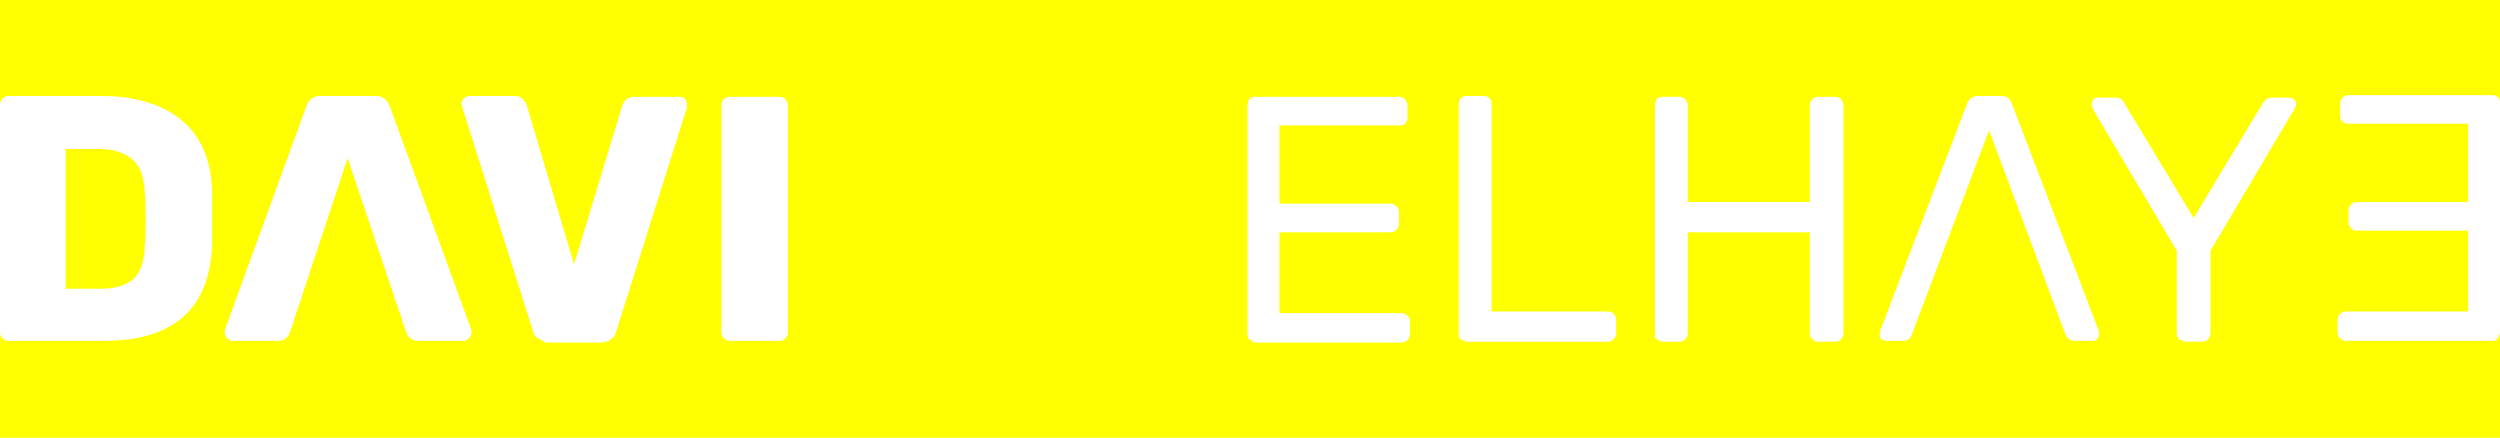 <svg version="1.1" xmlns="http://www.w3.org/2000/svg" xmlns:xlink="http://www.w3.org/1999/xlink" x="0px" y="0px"
	 width="100%" height="52px" viewBox="0 0 297 52" style="enable-background:new 0 0 297 52;" xml:space="preserve">
<g id="rect" fill="#ffff00">
	<rect x="0" class="st0" width="297" height="52">
		<animate attributeType="CSS" attributeName="opacity" 
           from="0" to="0" dur="10s" repeatCount="indefinite" />
	</rect>
</g>
<g id="E12">
	<path class="E12" fill="#ffffff" d="M296.1,40.5h-17.4c-0.3,0-0.5-0.1-0.7-0.3c-0.2-0.2-0.3-0.4-0.3-0.7v-1.5c0-0.3,0.1-0.5,0.3-0.7
		c0.2-0.2,0.4-0.3,0.7-0.3h14.5v-9.6h-13.2c-0.3,0-0.5-0.1-0.7-0.3c-0.2-0.2-0.3-0.4-0.3-0.7v-1.4c0-0.3,0.1-0.5,0.3-0.7
		c0.2-0.2,0.4-0.3,0.7-0.3h13.2v-9.3H279c-0.3,0-0.5-0.1-0.7-0.2c-0.2-0.2-0.3-0.4-0.3-0.7v-1.5c0-0.3,0.1-0.5,0.3-0.7
		c0.2-0.2,0.4-0.3,0.7-0.3h17.1c0.3,0,0.5,0.1,0.7,0.3c0.2,0.2,0.2,0.4,0.2,0.7v27.1c0,0.3-0.1,0.5-0.2,0.7
		C296.6,40.4,296.4,40.5,296.1,40.5z">
		<animate attributeType="CSS" id="E12a" attributeName="opacity" begin="0s;E12e.end" from="0" to="0" dur="31.3s" fill="freeze" />
		<animate attributeType="CSS" id="E12b" attributeName="opacity" begin="E12a.end" from="0" to="0.8" dur="0.4s" fill="freeze" />
		<animate attributeType="CSS" id="E12c" attributeName="opacity" begin="E12b.end" from="0.8" to="0.8" dur="8.8s" fill="freeze" />
		<animate attributeType="CSS" id="E12d" attributeName="opacity" begin="E12c.end" from="0.8" to="0" dur="0.4s" fill="freeze" />
		<animate attributeType="CSS" id="E12e" attributeName="opacity" begin="E12d.end" from="0" to="0" dur="1.1s" fill="freeze" />
	</path>
</g>
<g id="Y11">
	<path class="Y11" fill="#ffffff" d="M258.9,40.3c-0.2-0.2-0.3-0.4-0.3-0.7v-9.8l-10-16.9c-0.1-0.2-0.1-0.3-0.1-0.5c0-0.2,0.1-0.4,0.2-0.6
		c0.2-0.2,0.4-0.2,0.6-0.2h2c0.5,0,0.9,0.2,1.1,0.7l8.2,13.6l8.2-13.6c0.3-0.5,0.6-0.7,1.1-0.7h2c0.2,0,0.4,0.1,0.6,0.2
		c0.2,0.2,0.3,0.4,0.3,0.6c0,0.1-0.1,0.3-0.2,0.5l-10,16.9v9.8c0,0.3-0.1,0.5-0.3,0.7c-0.2,0.2-0.4,0.3-0.7,0.3h-2
		C259.3,40.5,259.1,40.4,258.9,40.3z" >
		<animate attributeType="CSS" id="Y11a" attributeName="opacity" begin="0s;Y11e.end" from="0" to="0" dur="31.2s" fill="freeze" />
		<animate attributeType="CSS" id="Y11b" attributeName="opacity" begin="Y11a.end" from="0" to="0.8" dur="0.4s" fill="freeze" />
		<animate attributeType="CSS" id="Y11c" attributeName="opacity" begin="Y11b.end" from="0.8" to="0.8" dur="9s" fill="freeze" />
		<animate attributeType="CSS" id="Y11d" attributeName="opacity" begin="Y11c.end" from="0.8" to="0" dur="0.4s" fill="freeze" />
		<animate attributeType="CSS" id="Y11e" attributeName="opacity" begin="Y11d.end" from="0" to="0" dur="1s" fill="freeze" />
	</path>
</g>
<g id="A10">
	<path class="A10" fill="#ffffff" d="M236.3,15.5l-9.2,24.3c-0.2,0.5-0.6,0.7-1,0.7h-2c-0.2,0-0.4-0.1-0.6-0.2c-0.2-0.2-0.2-0.4-0.2-0.6l0.1-0.5
		l10.3-26.9c0.2-0.6,0.7-0.9,1.3-0.9h2.7c0.7,0,1.1,0.3,1.3,0.9l10.3,26.9l0.1,0.5c0,0.2-0.1,0.4-0.3,0.6c-0.2,0.2-0.4,0.2-0.6,0.2
		h-2c-0.3,0-0.5-0.1-0.7-0.2c-0.2-0.2-0.3-0.3-0.4-0.5L236.3,15.5z" >
		<animate attributeType="CSS" id="A10a" attributeName="opacity" begin="0s;A10e.end" from="0" to="0" dur="31.1s" fill="freeze" />
		<animate attributeType="CSS" id="A10b" attributeName="opacity" begin="A10a.end" from="0" to="0.8" dur="0.4s" fill="freeze" />
		<animate attributeType="CSS" id="A10c" attributeName="opacity" begin="A10b.end" from="0.8" to="0.8" dur="9.2s" fill="freeze" />
		<animate attributeType="CSS" id="A10d" attributeName="opacity" begin="A10c.end" from="0.8" to="0" dur="0.4s" fill="freeze" />
		<animate attributeType="CSS" id="A10e" attributeName="opacity" begin="A10d.end" from="0" to="0" dur="0.9s" fill="freeze" />
	</path>
</g>
<g id="H9">
	<path class="H9" fill="#ffffff" d="M196.8,40.3c-0.2-0.2-0.2-0.4-0.2-0.7V12.5c0-0.3,0.1-0.5,0.2-0.7c0.2-0.2,0.4-0.3,0.7-0.3h2
		c0.3,0,0.5,0.1,0.7,0.3c0.2,0.2,0.3,0.4,0.3,0.7V24h14.5V12.5c0-0.3,0.1-0.5,0.3-0.7c0.2-0.2,0.4-0.3,0.7-0.3h2
		c0.3,0,0.5,0.1,0.7,0.3c0.2,0.2,0.3,0.4,0.3,0.7v27.1c0,0.3-0.1,0.5-0.3,0.7c-0.2,0.2-0.4,0.3-0.7,0.3h-2c-0.3,0-0.5-0.1-0.7-0.3
		c-0.2-0.2-0.3-0.4-0.3-0.7v-12h-14.5v12c0,0.3-0.1,0.5-0.3,0.7c-0.2,0.2-0.4,0.3-0.7,0.3h-2C197.2,40.5,197,40.4,196.8,40.3z" >
		<animate attributeType="CSS" id="H9a" attributeName="opacity" begin="0s;H9e.end" from="0" to="0" dur="31s" fill="freeze" />
		<animate attributeType="CSS" id="H9b" attributeName="opacity" begin="H9a.end" from="0" to="0.8" dur="0.4s" fill="freeze" />
		<animate attributeType="CSS" id="H9c" attributeName="opacity" begin="H9b.end" from="0.8" to="0.8" dur="9.4s" fill="freeze" />
		<animate attributeType="CSS" id="H9d" attributeName="opacity" begin="H9c.end" from="0.8" to="0" dur="0.4s" fill="freeze" />
		<animate attributeType="CSS" id="H9e" attributeName="opacity" begin="H9d.end" from="0" to="0" dur="0.8s" fill="freeze" />
	</path>
</g>
<g id="L8">
	<path class="L8" fill="#ffffff" d="M173.5,40.3c-0.2-0.2-0.2-0.4-0.2-0.7V12.4c0-0.3,0.1-0.5,0.2-0.7c0.2-0.2,0.4-0.3,0.7-0.3h2.1
		c0.3,0,0.5,0.1,0.7,0.3c0.2,0.2,0.2,0.4,0.2,0.7V37H191c0.3,0,0.5,0.1,0.7,0.3c0.2,0.2,0.3,0.4,0.3,0.7v1.6c0,0.3-0.1,0.5-0.3,0.7
		c-0.2,0.2-0.4,0.3-0.7,0.3h-16.9C173.9,40.5,173.7,40.4,173.5,40.3z" >
		<animate attributeType="CSS" id="L8a" attributeName="opacity" begin="0s;L8e.end" from="0" to="0" dur="30.9s" fill="freeze" />
		<animate attributeType="CSS" id="L8b" attributeName="opacity" begin="L8a.end" from="0" to="0.8" dur="0.4s" fill="freeze" />
		<animate attributeType="CSS" id="L8c" attributeName="opacity" begin="L8b.end" from="0.8" to="0.8" dur="9.6s" fill="freeze" />
		<animate attributeType="CSS" id="L8d" attributeName="opacity" begin="L8c.end" from="0.8" to="0" dur="0.4s" fill="freeze" />
		<animate attributeType="CSS" id="L8e" attributeName="opacity" begin="L8d.end" from="0" to="0" dur="0.7s" fill="freeze" />
	</path>
</g>
<g id="E7">
	<path class="E7" fill="#ffffff" d="M148.4,40.3c-0.2-0.2-0.2-0.4-0.2-0.7V12.5c0-0.3,0.1-0.5,0.2-0.7c0.2-0.2,0.4-0.3,0.7-0.3h17.1
		c0.3,0,0.5,0.1,0.7,0.3c0.2,0.2,0.3,0.4,0.3,0.7V14c0,0.3-0.1,0.5-0.3,0.7c-0.2,0.2-0.4,0.2-0.7,0.2h-14.2v9.3h13.2
		c0.3,0,0.5,0.1,0.7,0.3c0.2,0.2,0.3,0.4,0.3,0.7v1.4c0,0.3-0.1,0.5-0.3,0.7c-0.2,0.2-0.4,0.3-0.7,0.3h-13.2v9.6h14.5
		c0.3,0,0.5,0.1,0.7,0.3c0.2,0.2,0.3,0.4,0.3,0.7v1.5c0,0.3-0.1,0.5-0.3,0.7c-0.2,0.2-0.4,0.3-0.7,0.3H149
		C148.8,40.5,148.5,40.4,148.4,40.3z" >
		<animate attributeType="CSS" id="E7a" attributeName="opacity" begin="0s;E7e.end" from="0" to="0" dur="30.8s" fill="freeze" />
		<animate attributeType="CSS" id="E7b" attributeName="opacity" begin="E7a.end" from="0" to="0.8" dur="0.4s" fill="freeze" />
		<animate attributeType="CSS" id="E7c" attributeName="opacity" begin="E7b.end" from="0.8" to="0.8" dur="9.8s" fill="freeze" />
		<animate attributeType="CSS" id="E7d" attributeName="opacity" begin="E7c.end" from="0.8" to="0" dur="0.4s" fill="freeze" />
		<animate attributeType="CSS" id="E7e" attributeName="opacity" begin="E7d.end" from="0" to="0" dur="0.6s" fill="freeze" />
	</path>
</g>
<!-- ICONE DD EMBRIQUÉ -->
<!-- ICONE DD EMBRIQUÉ -->
<!-- ICONE DD EMBRIQUÉ -->
<!-- ICONE DD EMBRIQUÉ -->
<!-- ICONE DD EMBRIQUÉ -->
<!-- ICONE DD EMBRIQUÉ -->
<g id="I4">
	<path class="I4" fill="#ffffff" d="M86,40.2c-0.2-0.2-0.3-0.4-0.3-0.7v-27c0-0.3,0.1-0.6,0.3-0.7c0.2-0.2,0.4-0.3,0.7-0.3h5.9
		c0.3,0,0.6,0.1,0.7,0.3c0.2,0.2,0.3,0.4,0.3,0.7v27c0,0.3-0.1,0.5-0.3,0.7c-0.2,0.2-0.4,0.3-0.7,0.3h-5.9
		C86.5,40.5,86.2,40.4,86,40.2z">
		<animate attributeType="CSS" id="I4a" attributeName="opacity" begin="0s;I4e.end" from="0" to="0" dur="30.6s" fill="freeze" />
		<animate attributeType="CSS" id="I4b" attributeName="opacity" begin="I4a.end" from="0" to="1" dur="0.4s" fill="freeze" />
		<animate attributeType="CSS" id="I4c" attributeName="opacity" begin="I4b.end" from="1" to="1" dur="10.2s" fill="freeze" />
		<animate attributeType="CSS" id="I4d" attributeName="opacity" begin="I4c.end" from="1" to="0" dur="0.4s" fill="freeze" />
		<animate attributeType="CSS" id="I4e" attributeName="opacity" begin="I4d.end" from="0" to="0" dur="0.4s" fill="freeze" />
	</path>
</g>
<g id="V3">
	<path class="V3" fill="#ffffff" d="M63.9,40.2c-0.3-0.2-0.5-0.5-0.6-0.9l-8.4-26.6l-0.1-0.4c0-0.2,0.1-0.4,0.3-0.6c0.2-0.2,0.4-0.3,0.6-0.3h5.4
		c0.4,0,0.8,0.1,1,0.4c0.3,0.2,0.4,0.5,0.5,0.8l5.6,18.8l5.7-18.8c0.1-0.3,0.3-0.6,0.5-0.8c0.3-0.2,0.6-0.3,1-0.3h5.4
		c0.2,0,0.5,0.1,0.6,0.3c0.2,0.2,0.2,0.4,0.2,0.6c0,0.1,0,0.3,0,0.4l-8.4,26.6c-0.1,0.4-0.3,0.7-0.6,0.9c-0.3,0.2-0.7,0.4-1.1,0.4
		h-6.7C64.6,40.5,64.2,40.4,63.9,40.2z">
		<animate attributeType="CSS" id="V3a" attributeName="opacity" begin="0s;V3e.end" from="0" to="0" dur="30.5s" fill="freeze" />
		<animate attributeType="CSS" id="V3b" attributeName="opacity" begin="V3a.end" from="0" to="1" dur="0.4s" fill="freeze" />
		<animate attributeType="CSS" id="V3c" attributeName="opacity" begin="V3b.end" from="1" to="1" dur="10.4s" fill="freeze" />
		<animate attributeType="CSS" id="V3d" attributeName="opacity" begin="V3c.end" from="1" to="0" dur="0.4s" fill="freeze" />
		<animate attributeType="CSS" id="V3e" attributeName="opacity" begin="V3d.end" from="0" to="0" dur="0.3s" fill="freeze" />
	</path>
</g>
<g id="A2">
	<path class="A2" fill="#ffffff" d="M41.3,18.8l-6.9,20.8c-0.3,0.6-0.7,0.9-1.4,0.9h-5.4c-0.2,0-0.4-0.1-0.6-0.3c-0.2-0.2-0.3-0.4-0.3-0.6
		c0-0.2,0-0.3,0-0.4l9.7-26.6c0.3-0.8,0.8-1.2,1.7-1.2h6.5c0.8,0,1.4,0.4,1.7,1.2l9.7,26.6c0,0.1,0,0.2,0,0.4c0,0.2-0.1,0.4-0.3,0.6
		c-0.2,0.2-0.4,0.3-0.6,0.3h-5.4c-0.7,0-1.1-0.3-1.4-0.9L41.3,18.8z">
		<animate attributeType="CSS" id="A2a" attributeName="opacity" begin="0s;A2e.end" from="0" to="0" dur="30.4s" fill="freeze" />
		<animate attributeType="CSS" id="A2b" attributeName="opacity" begin="A2a.end" from="0" to="1" dur="0.4s" fill="freeze" />
		<animate attributeType="CSS" id="A2c" attributeName="opacity" begin="A2b.end" from="1" to="1" dur="10.6s" fill="freeze" />
		<animate attributeType="CSS" id="A2d" attributeName="opacity" begin="A2c.end" from="1" to="0" dur="0.4s" fill="freeze" />
		<animate attributeType="CSS" id="A2e" attributeName="opacity" begin="A2d.end" from="0" to="0" dur="0.2s" fill="freeze" />
	</path>
</g>
<g id="D1">
	<path class="D1" fill="#ffffff" d="M0.3,40.2C0.1,40,0,39.8,0,39.5v-27c0-0.3,0.1-0.6,0.3-0.8c0.2-0.2,0.4-0.3,0.7-0.3H12c4.1,0,7.3,1,9.6,2.9
		s3.5,4.8,3.6,8.4c0,0.8,0,1.9,0,3.2s0,2.4,0,3.2c-0.3,7.6-4.6,11.4-12.9,11.4H1C0.8,40.5,0.5,40.4,0.3,40.2z M12,34.3
		c1.7,0,3-0.4,3.9-1.2c0.8-0.8,1.3-2.2,1.3-4c0.1-0.8,0.1-1.8,0.1-3.1c0-1.3,0-2.3-0.1-3.1c-0.1-1.8-0.5-3.1-1.4-3.9
		c-0.9-0.8-2.2-1.3-4-1.3H7.8v16.6H12z">
		<animate attributeType="CSS" id="D1a" attributeName="opacity" begin="0s;D1e.end" from="0" to="0" dur="30.3s" fill="freeze" />
		<animate attributeType="CSS" id="D1b" attributeName="opacity" begin="D1a.end" from="0" to="1" dur="0.4s" fill="freeze" />
		<animate attributeType="CSS" id="D1c" attributeName="opacity" begin="D1b.end" from="1" to="1" dur="10.8s" fill="freeze" />
		<animate attributeType="CSS" id="D1d" attributeName="opacity" begin="D1c.end" from="1" to="0" dur="0.4s" fill="freeze" />
		<animate attributeType="CSS" id="D1e" attributeName="opacity" begin="D1d.end" from="0" to="0" dur="0.1s" fill="freeze" />
	</path>
</g>
<!-- Début du DD au premier plan -->
<g id="DD">
	<path class="D6" fill="#ffffff" opacity="0.8">
		<animate id="D6a" attributeName="d"
		values="M69.5,5.2c-2-1.7-4.3-2.9-7-3.8l-9.7,9.7c2.8,0.1,4.9,0.9,6.4,2.2c1.6,1.5,2.5,3.9,2.6,7
		c0.1,1.4,0.1,3.2,0.1,5.5c0,2.3-0.1,4.1-0.1,5.6c-0.1,3.3-0.9,5.6-2.4,7.1c-1.5,1.5-3.8,2.2-6.9,2.2h-7.4V18.9l-14,14v17.2
		c0,0.5,0.2,0.9,0.6,1.3c0.4,0.4,0.8,0.6,1.3,0.6h19.9c14.9,0,22.6-6.8,23.1-20.4c0.1-1.4,0.1-3.3,0.1-5.6c0-2.4,0-4.3-0.1-5.7
		C75.6,13.7,73.5,8.7,69.5,5.2z;
		M69.5,5.2c-2-1.7-4.3-2.9-7-3.8l-9.7,9.7c2.8,0.1,4.9,0.9,6.4,2.2c1.6,1.5,2.5,3.9,2.6,7
		c0.1,1.4,0.1,3.2,0.1,5.5c0,2.3-0.1,4.1-0.1,5.6c-0.1,3.3-0.9,5.6-2.4,7.1c-1.5,1.5-3.8,2.2-6.9,2.2h-7.4V18.9l-14,14v17.2
		c0,0.5,0.2,0.9,0.6,1.3c0.4,0.4,0.8,0.6,1.3,0.6h19.9c14.9,0,22.6-6.8,23.1-20.4c0.1-1.4,0.1-3.3,0.1-5.6c0-2.4,0-4.3-0.1-5.7
		C75.6,13.7,73.5,8.7,69.5,5.2z;"
		begin="0s;D6d.end" dur="30s"/>
		<animate id="D6b" attributeName="d"
		values="M69.5,5.2c-2-1.7-4.3-2.9-7-3.8l-9.7,9.7c2.8,0.1,4.9,0.9,6.4,2.2c1.6,1.5,2.5,3.9,2.6,7
		c0.1,1.4,0.1,3.2,0.1,5.5c0,2.3-0.1,4.1-0.1,5.6c-0.1,3.3-0.9,5.6-2.4,7.1c-1.5,1.5-3.8,2.2-6.9,2.2h-7.4V18.9l-14,14v17.2
		c0,0.5,0.2,0.9,0.6,1.3c0.4,0.4,0.8,0.6,1.3,0.6h19.9c14.9,0,22.6-6.8,23.1-20.4c0.1-1.4,0.1-3.3,0.1-5.6c0-2.4,0-4.3-0.1-5.7
		C75.6,13.7,73.5,8.7,69.5,5.2z;
		M138.2,14.4c-1.1-0.9-2.4-1.6-3.9-2.1l-5.4,5.4c1.5,0.1,2.7,0.5,3.6,1.3c0.9,0.8,1.4,2.2,1.4,3.9
		c0.1,0.8,0.1,1.8,0.1,3.1c0,1.3,0,2.3-0.1,3.1c-0.1,1.8-0.5,3.2-1.3,4c-0.8,0.8-2.1,1.2-3.9,1.2h-4.2V22.1l-7.8,7.8v9.6
		c0,0.3,0.1,0.5,0.3,0.7c0.2,0.2,0.4,0.3,0.7,0.3h11.1c8.3,0,12.6-3.8,12.9-11.4c0-0.8,0-1.8,0-3.2c0-1.3,0-2.4,0-3.2
		C141.7,19.1,140.5,16.3,138.2,14.4z;"
		begin="D6a.end" dur="0.5s"/>
		<animateTransform attributeName="transform" begin="D6b.end" attributeType="XML"
        type="rotate" from="0 120.6 26" to="360 120.6 26" dur="0.2s" repeatCount="2"/>
		<animate id="D6c" attributeName="d"
		values="M138.2,14.4c-1.1-0.9-2.4-1.6-3.9-2.1l-5.4,5.4c1.5,0.1,2.7,0.5,3.6,1.3c0.9,0.8,1.4,2.2,1.4,3.9
		c0.1,0.8,0.1,1.8,0.1,3.1c0,1.3,0,2.3-0.1,3.1c-0.1,1.8-0.5,3.2-1.3,4c-0.8,0.8-2.1,1.2-3.9,1.2h-4.2V22.1l-7.8,7.8v9.6
		c0,0.3,0.1,0.5,0.3,0.7c0.2,0.2,0.4,0.3,0.7,0.3h11.1c8.3,0,12.6-3.8,12.9-11.4c0-0.8,0-1.8,0-3.2c0-1.3,0-2.4,0-3.2
		C141.7,19.1,140.5,16.3,138.2,14.4z;
		M138.2,14.4c-1.1-0.9-2.4-1.6-3.9-2.1l-5.4,5.4c1.5,0.1,2.7,0.5,3.6,1.3c0.9,0.8,1.4,2.2,1.4,3.9
		c0.1,0.8,0.1,1.8,0.1,3.1c0,1.3,0,2.3-0.1,3.1c-0.1,1.8-0.5,3.2-1.3,4c-0.8,0.8-2.1,1.2-3.9,1.2h-4.2V22.1l-7.8,7.8v9.6
		c0,0.3,0.1,0.5,0.3,0.7c0.2,0.2,0.4,0.3,0.7,0.3h11.1c8.3,0,12.6-3.8,12.9-11.4c0-0.8,0-1.8,0-3.2c0-1.3,0-2.4,0-3.2
		C141.7,19.1,140.5,16.3,138.2,14.4z;"
		begin="D6b.end" dur="11s"/>
		<animate id="D6d" attributeName="d"
		values="M138.2,14.4c-1.1-0.9-2.4-1.6-3.9-2.1l-5.4,5.4c1.5,0.1,2.7,0.5,3.6,1.3c0.9,0.8,1.4,2.2,1.4,3.9
		c0.1,0.8,0.1,1.8,0.1,3.1c0,1.3,0,2.3-0.1,3.1c-0.1,1.8-0.5,3.2-1.3,4c-0.8,0.8-2.1,1.2-3.9,1.2h-4.2V22.1l-7.8,7.8v9.6
		c0,0.3,0.1,0.5,0.3,0.7c0.2,0.2,0.4,0.3,0.7,0.3h11.1c8.3,0,12.6-3.8,12.9-11.4c0-0.8,0-1.8,0-3.2c0-1.3,0-2.4,0-3.2
		C141.7,19.1,140.5,16.3,138.2,14.4z;
		M69.5,5.2c-2-1.7-4.3-2.9-7-3.8l-9.7,9.7c2.8,0.1,4.9,0.9,6.4,2.2c1.6,1.5,2.5,3.9,2.6,7
		c0.1,1.4,0.1,3.2,0.1,5.5c0,2.3-0.1,4.1-0.1,5.6c-0.1,3.3-0.9,5.6-2.4,7.1c-1.5,1.5-3.8,2.2-6.9,2.2h-7.4V18.9l-14,14v17.2
		c0,0.5,0.2,0.9,0.6,1.3c0.4,0.4,0.8,0.6,1.3,0.6h19.9c14.9,0,22.6-6.8,23.1-20.4c0.1-1.4,0.1-3.3,0.1-5.6c0-2.4,0-4.3-0.1-5.7
		C75.6,13.7,73.5,8.7,69.5,5.2z;"
		begin="D6c.end" dur="0.5s"/>
	</path>
	<path class="D5" fill="#ffffff" >
		<animate id="D5a" attributeName="d" 
		values="M44.9,18.9v-17c0-0.5-0.2-1-0.5-1.4C44.1,0.2,43.6,0,43.1,0H23.5c-7.3,0-13,1.7-17.1,5.2
		c-4.1,3.5-6.2,8.5-6.4,15C0,21.7,0,23.6,0,26c0,2.4,0,4.3,0.1,5.6c0.4,10.1,4.8,16.5,13.1,19l9.8-9.8c-2.9-0.1-5-0.8-6.4-2.2
		c-1.5-1.5-2.3-3.9-2.4-7.1c-0.1-1.4-0.1-3.3-0.1-5.6c0-2.3,0-4.1,0.1-5.5c0.1-3.2,1-5.5,2.6-7c1.6-1.5,4-2.3,7.1-2.3H31v21.8
		L44.9,18.9z;
		M44.9,18.9v-17c0-0.5-0.2-1-0.5-1.4C44.1,0.2,43.6,0,43.1,0H23.5c-7.3,0-13,1.7-17.1,5.2
		c-4.1,3.5-6.2,8.5-6.4,15C0,21.7,0,23.6,0,26c0,2.4,0,4.3,0.1,5.6c0.4,10.1,4.8,16.5,13.1,19l9.8-9.8c-2.9-0.1-5-0.8-6.4-2.2
		c-1.5-1.5-2.3-3.9-2.4-7.1c-0.1-1.4-0.1-3.3-0.1-5.6c0-2.3,0-4.1,0.1-5.5c0.1-3.2,1-5.5,2.6-7c1.6-1.5,4-2.3,7.1-2.3H31v21.8
		L44.9,18.9z;"
		begin="0s;D5d.end" dur="30s"/>
		<animate id="D5b" attributeName="d" 
		values="M44.9,18.9v-17c0-0.5-0.2-1-0.5-1.4C44.1,0.2,43.6,0,43.1,0H23.5c-7.3,0-13,1.7-17.1,5.2
		c-4.1,3.5-6.2,8.5-6.4,15C0,21.7,0,23.6,0,26c0,2.4,0,4.3,0.1,5.6c0.4,10.1,4.8,16.5,13.1,19l9.8-9.8c-2.9-0.1-5-0.8-6.4-2.2
		c-1.5-1.5-2.3-3.9-2.4-7.1c-0.1-1.4-0.1-3.3-0.1-5.6c0-2.3,0-4.1,0.1-5.5c0.1-3.2,1-5.5,2.6-7c1.6-1.5,4-2.3,7.1-2.3H31v21.8
		L44.9,18.9z;
		M124.5,22.1v-9.5c0-0.3-0.1-0.6-0.3-0.8c-0.2-0.2-0.4-0.3-0.7-0.3h-10.9c-4.1,0-7.3,1-9.6,2.9
		c-2.3,2-3.5,4.8-3.6,8.4c0,0.8,0,1.9,0,3.2c0,1.3,0,2.4,0,3.2c0.2,5.7,2.7,9.2,7.3,10.6l5.5-5.5c-1.6,0-2.8-0.5-3.6-1.2
		c-0.8-0.8-1.3-2.2-1.3-4c-0.1-0.8-0.1-1.8-0.1-3.1c0-1.3,0-2.3,0.1-3.1c0.1-1.8,0.5-3.1,1.4-3.9c0.9-0.8,2.2-1.3,4-1.3h3.9v12.2
		L124.5,22.1z;"
		begin="D5a.end" dur="0.5s"/>
		<animateTransform attributeName="transform" begin="D5b.end" attributeType="XML"
        type="rotate" from="0 120.6 26" to="360 120.6 26" dur="0.2s" repeatCount="2"/>
		<animate id="D5c" attributeName="d" 
		values="M124.5,22.1v-9.5c0-0.3-0.1-0.6-0.3-0.8c-0.2-0.2-0.4-0.3-0.7-0.3h-10.9c-4.1,0-7.3,1-9.6,2.9
		c-2.3,2-3.5,4.8-3.6,8.4c0,0.8,0,1.9,0,3.2c0,1.3,0,2.4,0,3.2c0.2,5.7,2.7,9.2,7.3,10.6l5.5-5.5c-1.6,0-2.8-0.5-3.6-1.2
		c-0.8-0.8-1.3-2.2-1.3-4c-0.1-0.8-0.1-1.8-0.1-3.1c0-1.3,0-2.3,0.1-3.1c0.1-1.8,0.5-3.1,1.4-3.9c0.9-0.8,2.2-1.3,4-1.3h3.9v12.2
		L124.5,22.1z;
		M124.5,22.1v-9.5c0-0.3-0.1-0.6-0.3-0.8c-0.2-0.2-0.4-0.3-0.7-0.3h-10.9c-4.1,0-7.3,1-9.6,2.9
		c-2.3,2-3.5,4.8-3.6,8.4c0,0.8,0,1.9,0,3.2c0,1.3,0,2.4,0,3.2c0.2,5.7,2.7,9.2,7.3,10.6l5.5-5.5c-1.6,0-2.8-0.5-3.6-1.2
		c-0.8-0.8-1.3-2.2-1.3-4c-0.1-0.8-0.1-1.8-0.1-3.1c0-1.3,0-2.3,0.1-3.1c0.1-1.8,0.5-3.1,1.4-3.9c0.9-0.8,2.2-1.3,4-1.3h3.9v12.2
		L124.5,22.1z;"
		begin="D5b.end" dur="11s"/>
		<animate id="D5d" attributeName="d" 
		values="M124.5,22.1v-9.5c0-0.3-0.1-0.6-0.3-0.8c-0.2-0.2-0.4-0.3-0.7-0.3h-10.9c-4.1,0-7.3,1-9.6,2.9
		c-2.3,2-3.5,4.8-3.6,8.4c0,0.8,0,1.9,0,3.2c0,1.3,0,2.4,0,3.2c0.2,5.7,2.7,9.2,7.3,10.6l5.5-5.5c-1.6,0-2.8-0.5-3.6-1.2
		c-0.8-0.8-1.3-2.2-1.3-4c-0.1-0.8-0.1-1.8-0.1-3.1c0-1.3,0-2.3,0.1-3.1c0.1-1.8,0.5-3.1,1.4-3.9c0.9-0.8,2.2-1.3,4-1.3h3.9v12.2
		L124.5,22.1z;
		M44.9,18.9v-17c0-0.5-0.2-1-0.5-1.4C44.1,0.2,43.6,0,43.1,0H23.5c-7.3,0-13,1.7-17.1,5.2
		c-4.1,3.5-6.2,8.5-6.4,15C0,21.7,0,23.6,0,26c0,2.4,0,4.3,0.1,5.6c0.4,10.1,4.8,16.5,13.1,19l9.8-9.8c-2.9-0.1-5-0.8-6.4-2.2
		c-1.5-1.5-2.3-3.9-2.4-7.1c-0.1-1.4-0.1-3.3-0.1-5.6c0-2.3,0-4.1,0.1-5.5c0.1-3.2,1-5.5,2.6-7c1.6-1.5,4-2.3,7.1-2.3H31v21.8
		L44.9,18.9z"
		begin="D5c.end" dur="0.5s"/>
	</path> 
</g>
<!-- Fin du DD au premier plan -->
</svg>
